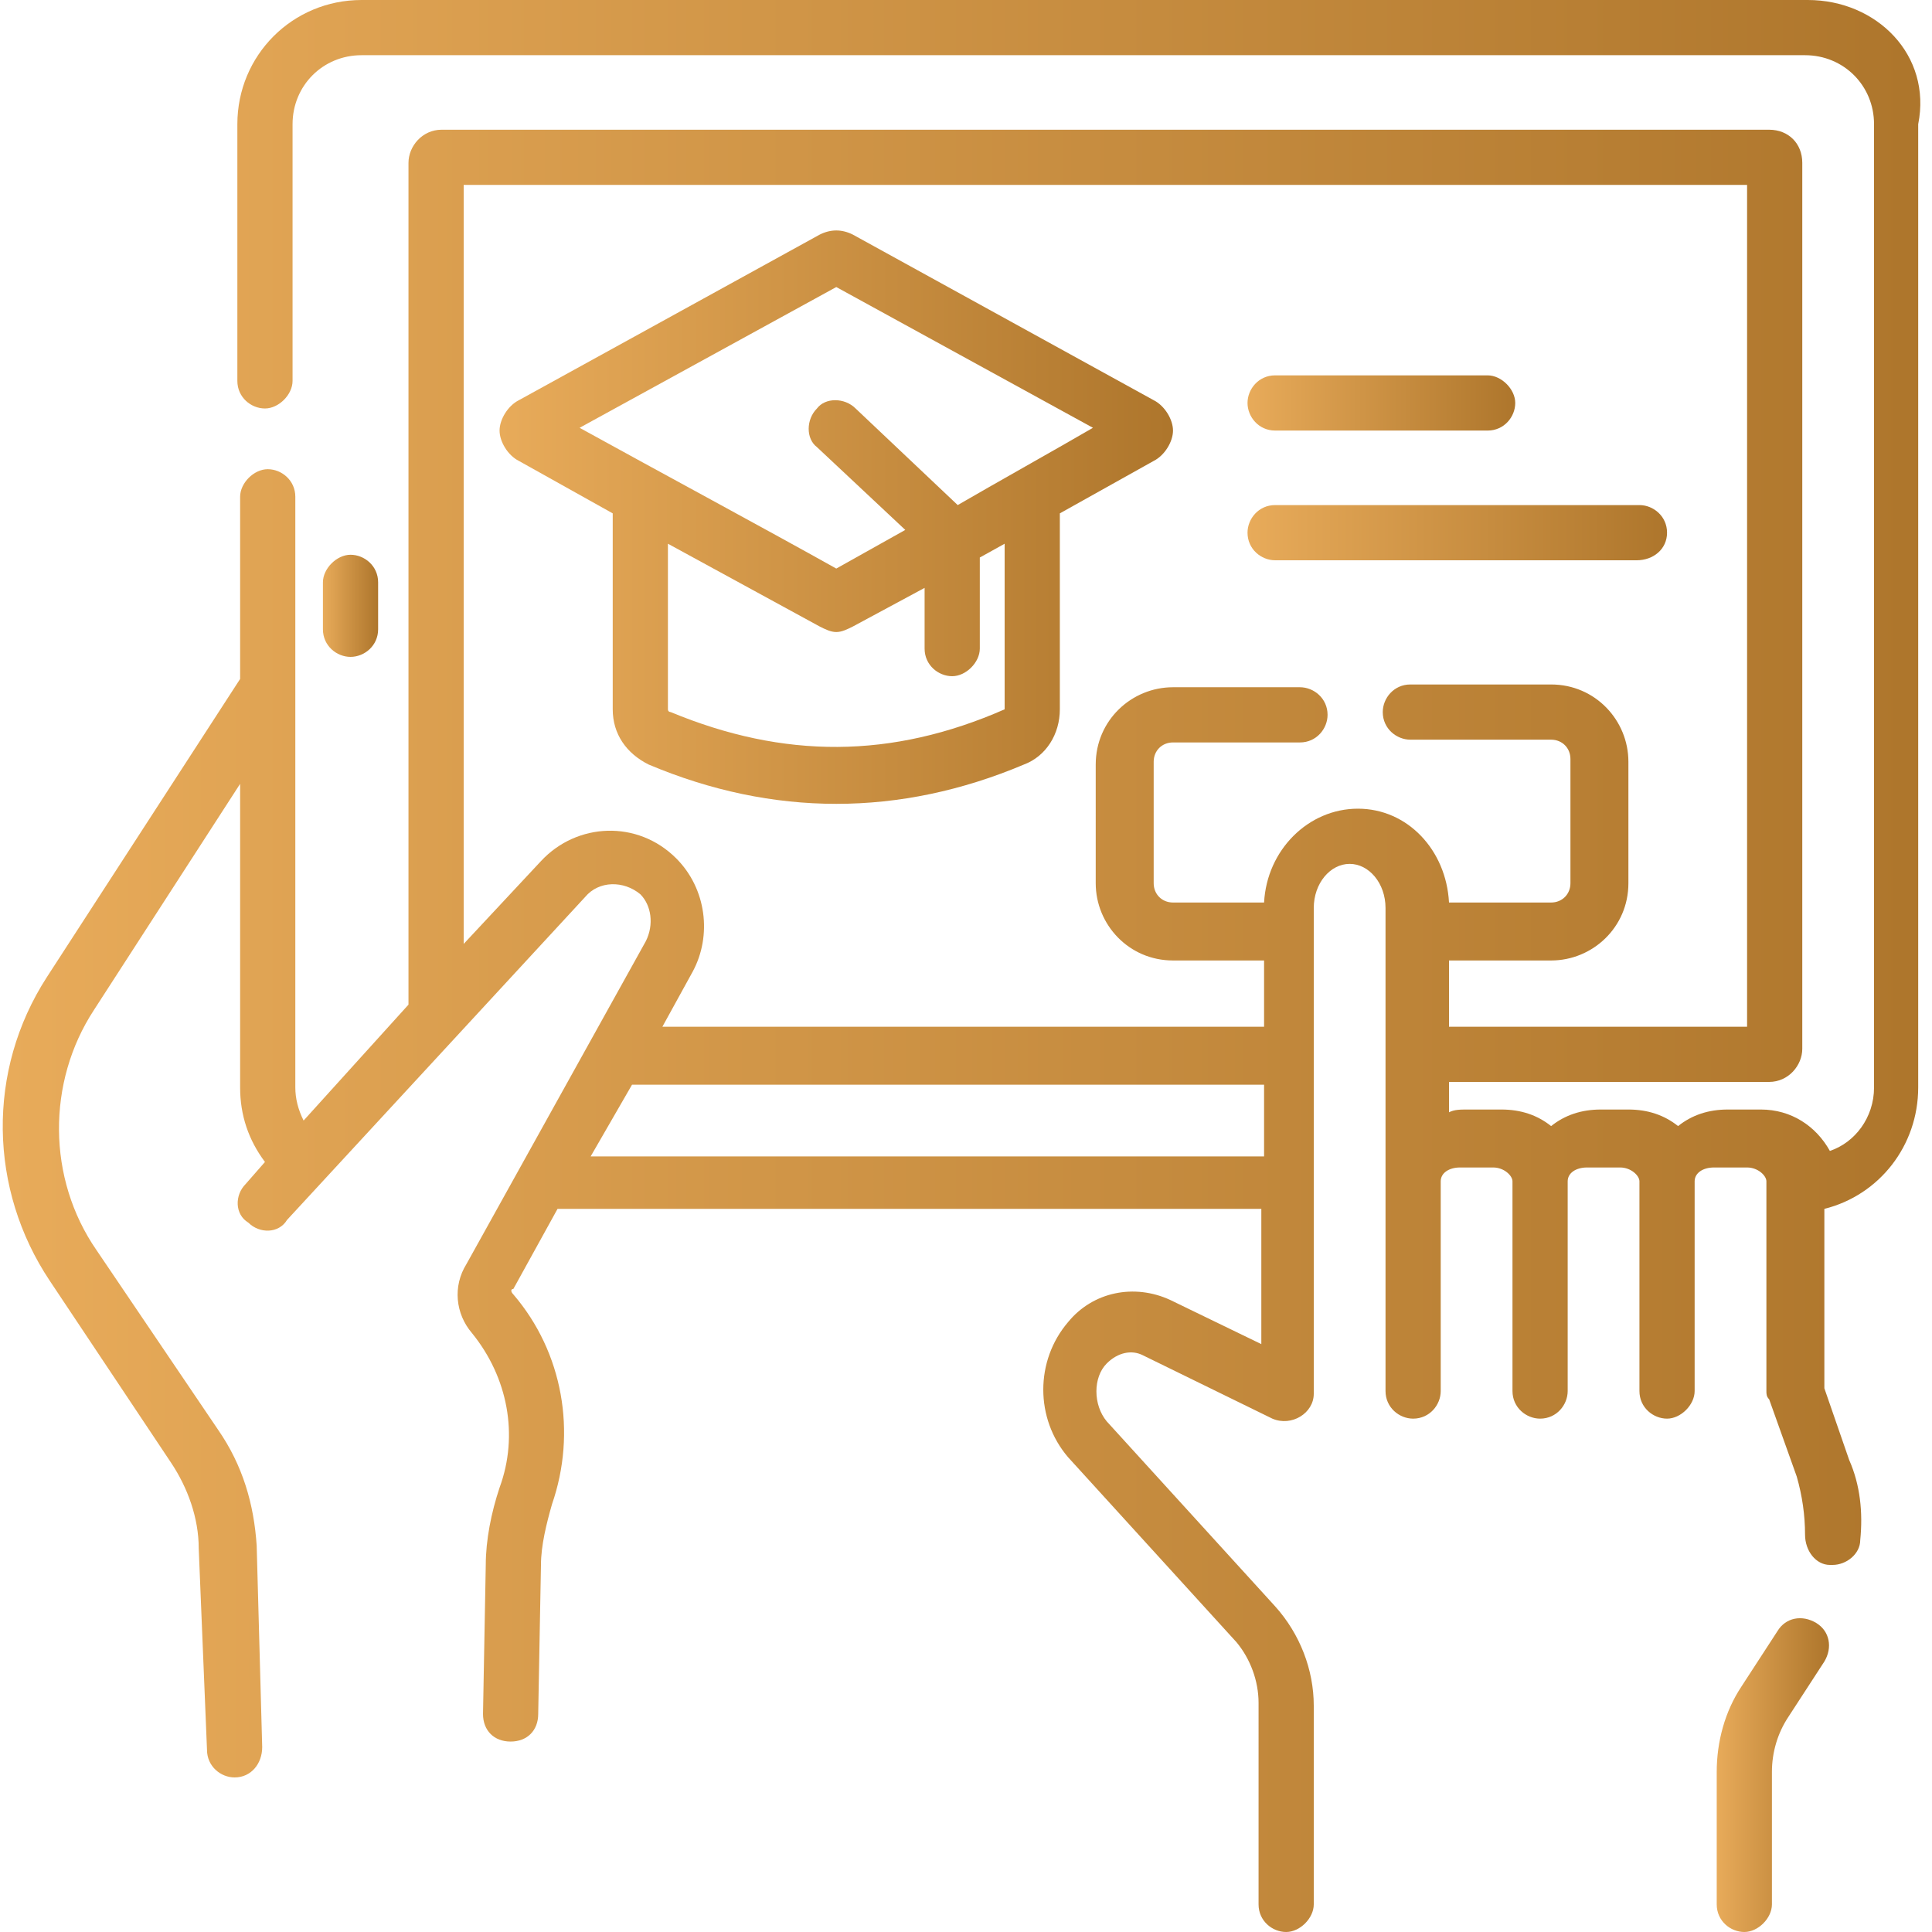 <?xml version="1.0" encoding="utf-8"?>
<!-- Generator: Adobe Illustrator 26.5.0, SVG Export Plug-In . SVG Version: 6.00 Build 0)  -->
<svg version="1.1" id="Capa_1" xmlns="http://www.w3.org/2000/svg" xmlns:xlink="http://www.w3.org/1999/xlink" x="0px" y="0px"
	 width="70px" height="70px" viewBox="0 0 70 70" style="enable-background:new 0 0 70 70;" xml:space="preserve">
<style type="text/css">
	.st0{fill:url(#SVGID_1_);}
	.st1{fill:url(#SVGID_00000055708082286971240410000005665086295295146122_);}
	.st2{fill:url(#SVGID_00000072960328385244343910000005687864784018518175_);}
	.st3{fill:url(#SVGID_00000033358099133312770530000018087953054878400178_);}
	.st4{fill:url(#SVGID_00000028304709301789195350000010025417452312779649_);}
	.st5{fill:url(#SVGID_00000181075000608086499220000008823167179657989796_);}
</style>
<g>
	<linearGradient id="SVGID_1_" gradientUnits="userSpaceOnUse" x1="9.914785e-02" y1="35" x2="69.577" y2="35">
		<stop  offset="0" style="stop-color:#E8AB5A"/>
		<stop  offset="0.994" style="stop-color:#AE762C"/>
	</linearGradient>
	<path class="st0" d="M65.5,0H13.1c-2.5,0-4.5,2-4.5,4.5v9.3c0,0.6,0.5,1,1,1s1-0.5,1-1V4.5c0-1.4,1.1-2.5,2.5-2.5h52.3
		c1.4,0,2.5,1.1,2.5,2.5v34.9c0,1.1-0.7,2-1.6,2.3c-0.5-0.9-1.4-1.5-2.5-1.5h-1.2c-0.7,0-1.3,0.2-1.8,0.6c-0.5-0.4-1.1-0.6-1.8-0.6
		h-1c-0.7,0-1.3,0.2-1.8,0.6c-0.5-0.4-1.1-0.6-1.8-0.6h-1.2c-0.3,0-0.5,0-0.7,0.1v-1.1h11.6c0.7,0,1.2-0.6,1.2-1.2V5.9
		c0-0.7-0.5-1.2-1.2-1.2H16c-0.7,0-1.2,0.6-1.2,1.2v30.5L11,40.6c-0.2-0.4-0.3-0.8-0.3-1.2V18c0-0.6-0.5-1-1-1s-1,0.5-1,1v6.6
		l-7,10.8c-2.2,3.4-2.1,7.7,0.1,11L6.2,53c0.6,0.9,1,2,1,3.1l0.3,7.3c0,0.6,0.5,1,1,1l0,0c0.6,0,1-0.5,1-1.1L9.3,56
		c-0.1-1.5-0.5-2.9-1.4-4.2l-4.4-6.5c-1.8-2.6-1.8-6.1-0.1-8.7l5.3-8.2v11c0,1,0.3,1.9,0.9,2.7l-0.7,0.8C8.5,43.3,8.5,44,9,44.3
		c0.4,0.4,1.1,0.4,1.4-0.1l10.8-11.7c0.5-0.6,1.4-0.6,2-0.1c0.4,0.4,0.5,1.1,0.2,1.7l-6.5,11.7c-0.5,0.8-0.4,1.8,0.2,2.5
		c1.3,1.6,1.7,3.7,1,5.6c-0.3,0.9-0.5,1.9-0.5,2.8l-0.1,5.4c0,0.6,0.4,1,1,1l0,0c0.6,0,1-0.4,1-1l0.1-5.4c0-0.7,0.2-1.5,0.4-2.2
		c0.9-2.6,0.4-5.5-1.4-7.6c-0.1-0.1-0.1-0.2,0-0.2l1.6-2.9h25.5v4.9l-3.3-1.6c-1.3-0.6-2.8-0.3-3.7,0.8c-1.2,1.4-1.2,3.5,0,4.9
		l6.1,6.7c0.5,0.6,0.8,1.4,0.8,2.2V69c0,0.6,0.5,1,1,1s1-0.5,1-1v-7.2c0-1.3-0.5-2.6-1.4-3.6l-6.1-6.7c-0.5-0.6-0.5-1.6,0-2.1
		c0.4-0.4,0.9-0.5,1.3-0.3l4.7,2.3c0.7,0.3,1.5-0.2,1.5-0.9V32.9c0-0.9,0.6-1.6,1.3-1.6s1.3,0.7,1.3,1.6v17.5c0,0.6,0.5,1,1,1
		c0.6,0,1-0.5,1-1v-7.6c0-0.3,0.3-0.5,0.7-0.5h1.2c0.4,0,0.7,0.3,0.7,0.5v7.6c0,0.6,0.5,1,1,1c0.6,0,1-0.5,1-1v-7.6
		c0-0.3,0.3-0.5,0.7-0.5h1.2c0.4,0,0.7,0.3,0.7,0.5v7.6c0,0.6,0.5,1,1,1s1-0.5,1-1v-7.6c0-0.3,0.3-0.5,0.7-0.5h1.2
		c0.4,0,0.7,0.3,0.7,0.5v7.6c0,0.1,0,0.2,0.1,0.3l1,2.8c0.2,0.7,0.3,1.4,0.3,2.1c0,0.6,0.4,1.1,0.9,1.1h0.1c0.5,0,1-0.4,1-0.9
		c0.1-1,0-2-0.4-2.9l-0.9-2.6v-6.5c2-0.5,3.4-2.3,3.4-4.4V4.5C70,2,68,0,65.5,0L65.5,0z M21.4,41.9l1.5-2.6h22.9v2.6H21.4z
		 M49.2,29.3c-1.8,0-3.3,1.5-3.4,3.4h-3.3c-0.4,0-0.7-0.3-0.7-0.7v-4.4c0-0.4,0.3-0.7,0.7-0.7h4.6c0.6,0,1-0.5,1-1c0-0.6-0.5-1-1-1
		h-4.6c-1.5,0-2.8,1.2-2.8,2.8V32c0,1.5,1.2,2.8,2.8,2.8h3.3v2.4H24l1.1-2c0.7-1.3,0.5-3-0.6-4.1c-1.4-1.4-3.6-1.3-4.9,0.1l-2.8,3
		V6.7h46.5v30.5H52.5v-2.4h3.7c1.5,0,2.8-1.2,2.8-2.8v-4.4c0-1.5-1.2-2.8-2.8-2.8h-5.1c-0.6,0-1,0.5-1,1c0,0.6,0.5,1,1,1h5.1
		c0.4,0,0.7,0.3,0.7,0.7V32c0,0.4-0.3,0.7-0.7,0.7h-3.7C52.4,30.8,51,29.3,49.2,29.3L49.2,29.3z"/>
	
		<linearGradient id="SVGID_00000110469304960362085670000001456784526818838970_" gradientUnits="userSpaceOnUse" x1="11.7" y1="21.95" x2="13.7" y2="21.95">
		<stop  offset="0" style="stop-color:#E8AB5A"/>
		<stop  offset="0.994" style="stop-color:#AE762C"/>
	</linearGradient>
	<path style="fill:url(#SVGID_00000110469304960362085670000001456784526818838970_);" d="M13.7,22.8v-1.7c0-0.6-0.5-1-1-1
		s-1,0.5-1,1v1.7c0,0.6,0.5,1,1,1S13.7,23.4,13.7,22.8z"/>
	
		<linearGradient id="SVGID_00000116940372706787694310000017932056470183366310_" gradientUnits="userSpaceOnUse" x1="62.2" y1="64.316" x2="66.269" y2="64.316">
		<stop  offset="0" style="stop-color:#E8AB5A"/>
		<stop  offset="0.994" style="stop-color:#AE762C"/>
	</linearGradient>
	<path style="fill:url(#SVGID_00000116940372706787694310000017932056470183366310_);" d="M65.8,58.8c-0.5-0.3-1.1-0.2-1.4,0.3
		l-1.3,2c-0.6,0.9-0.9,2-0.9,3.1V69c0,0.6,0.5,1,1,1s1-0.5,1-1v-4.8c0-0.7,0.2-1.4,0.6-2l1.3-2C66.4,59.7,66.3,59.1,65.8,58.8
		L65.8,58.8z"/>
	
		<linearGradient id="SVGID_00000084532389890315148940000000580231470714260101_" gradientUnits="userSpaceOnUse" x1="18.1" y1="18.738" x2="42.5" y2="18.738">
		<stop  offset="0" style="stop-color:#E8AB5A"/>
		<stop  offset="0.994" style="stop-color:#AE762C"/>
	</linearGradient>
	<path style="fill:url(#SVGID_00000084532389890315148940000000580231470714260101_);" d="M41.8,14.5l-10.9-6
		c-0.4-0.2-0.8-0.2-1.2,0l-10.9,6c-0.4,0.2-0.7,0.7-0.7,1.1c0,0.4,0.3,0.9,0.7,1.1l3.4,1.9v7.1c0,0.9,0.5,1.6,1.3,2
		c4.5,1.9,9.1,1.9,13.6,0c0.8-0.3,1.3-1.1,1.3-2v-7.1l3.4-1.9c0.4-0.2,0.7-0.7,0.7-1.1S42.2,14.7,41.8,14.5L41.8,14.5z M36.4,25.7
		L36.4,25.7c-4.1,1.8-8,1.8-12.1,0.1c0,0-0.1,0-0.1-0.1v-6l5.5,3c0.2,0.1,0.4,0.2,0.6,0.2s0.4-0.1,0.6-0.2l2.6-1.4v2.2
		c0,0.6,0.5,1,1,1s1-0.5,1-1v-3.3l0.9-0.5V25.7L36.4,25.7z M34.7,18.3L31,14.8c-0.4-0.4-1.1-0.4-1.4,0c-0.4,0.4-0.4,1.1,0,1.4l3.2,3
		l-2.5,1.4c-2.5-1.4-6.4-3.5-9.3-5.1l9.3-5.1l9.3,5.1C38.4,16.2,35.9,17.6,34.7,18.3z"/>
	
		<linearGradient id="SVGID_00000043415021408348607940000004744426982203416454_" gradientUnits="userSpaceOnUse" x1="45.2" y1="14.6" x2="54.9" y2="14.6">
		<stop  offset="0" style="stop-color:#E8AB5A"/>
		<stop  offset="0.994" style="stop-color:#AE762C"/>
	</linearGradient>
	<path style="fill:url(#SVGID_00000043415021408348607940000004744426982203416454_);" d="M46.2,15.6h7.7c0.6,0,1-0.5,1-1
		s-0.5-1-1-1h-7.7c-0.6,0-1,0.5-1,1S45.6,15.6,46.2,15.6z"/>
	
		<linearGradient id="SVGID_00000146459213336580520560000014780038080278927749_" gradientUnits="userSpaceOnUse" x1="45.2" y1="19.3" x2="60.4" y2="19.3">
		<stop  offset="0" style="stop-color:#E8AB5A"/>
		<stop  offset="0.994" style="stop-color:#AE762C"/>
	</linearGradient>
	<path style="fill:url(#SVGID_00000146459213336580520560000014780038080278927749_);" d="M60.4,19.3c0-0.6-0.5-1-1-1H46.2
		c-0.6,0-1,0.5-1,1c0,0.6,0.5,1,1,1h13.1C59.9,20.3,60.4,19.9,60.4,19.3z"/>
</g>
</svg>
